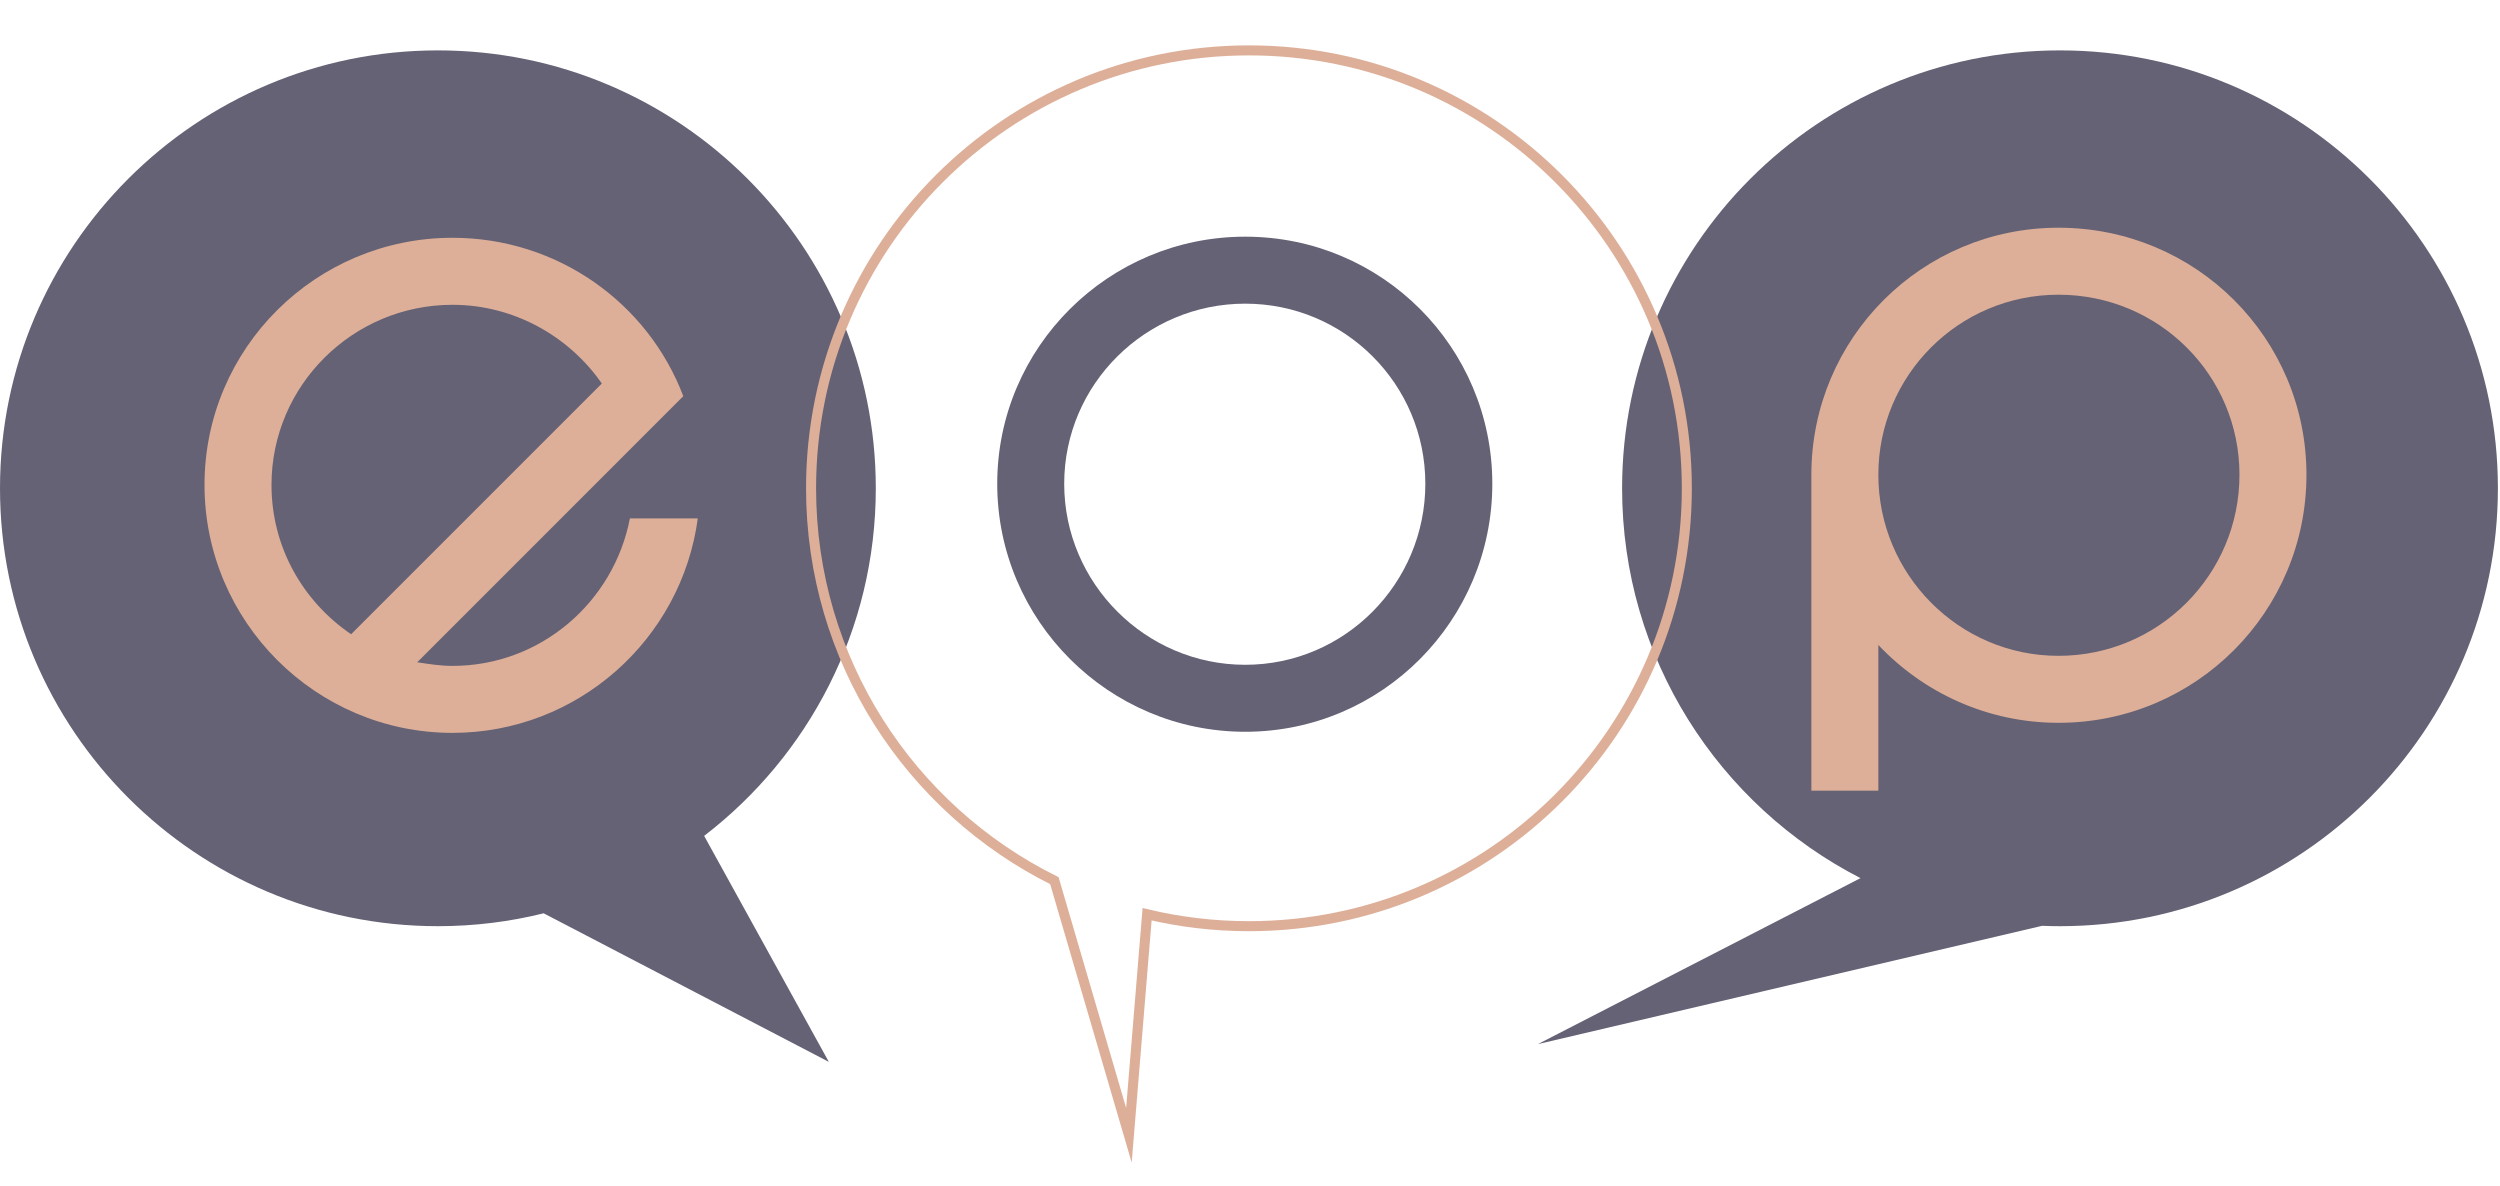 <?xml version="1.0" encoding="UTF-8" standalone="no"?>
<!DOCTYPE svg PUBLIC "-//W3C//DTD SVG 1.1//EN" "http://www.w3.org/Graphics/SVG/1.1/DTD/svg11.dtd">
<svg width="100%" height="100%" viewBox="0 0 748 355" version="1.1" xmlns="http://www.w3.org/2000/svg" xmlns:xlink="http://www.w3.org/1999/xlink" xml:space="preserve" xmlns:serif="http://www.serif.com/" style="fill-rule:evenodd;clip-rule:evenodd;stroke-miterlimit:10;">
    <g transform="matrix(1,0,0,1,-1.61,1.34317e-05)">
        <path d="M164.277,273.26C154.144,275.778 143.542,277.115 132.63,277.115C60.318,277.115 1.61,218.407 1.61,146.095C1.61,73.783 60.318,15.075 132.63,15.075C204.942,15.075 263.65,73.783 263.65,146.095C263.65,188.448 243.511,226.134 212.289,250.095L249.6,317.715L164.277,273.26Z" style="fill:rgb(101,98,117);"/>
    </g>
    <g transform="matrix(1,0,0,1,-1.61,1.34317e-05)">
        <path d="M558.266,262.737C515.929,241.005 486.94,196.908 486.94,146.095C486.94,73.783 545.648,15.075 617.96,15.075C690.272,15.075 748.98,73.783 748.98,146.095C748.98,218.407 690.272,277.115 617.96,277.115C616.159,277.115 614.367,277.078 612.594,277.007L461.76,312.395L558.266,262.737Z" style="fill:rgb(101,98,117);"/>
    </g>
    <g transform="matrix(1,0,0,1,-36.67,-45.035)">
        <path d="M578.63,281.61L578.63,187.1C578.63,146.21 611.67,113.17 652.56,113.17C693.72,113.17 726.76,146.21 726.76,187.1C726.76,227.99 693.72,261.3 652.56,261.3C631.44,261.3 612.21,252.36 598.67,238.01L598.67,281.61L578.63,281.61ZM652.56,241.26C682.62,241.26 706.72,216.89 706.72,187.1C706.72,157.31 682.62,133.21 652.56,133.21C622.77,133.21 598.67,157.31 598.67,187.1C598.67,216.89 622.77,241.26 652.56,241.26Z" style="fill:rgb(221,175,152);fill-rule:nonzero;"/>
    </g>
    <g transform="matrix(1,0,0,1,-36.67,-45.035)">
        <path d="M161.5,243.19C165.02,243.73 168.54,244.27 172.06,244.27C198.33,244.27 220.26,225.31 225.14,200.13L245.45,200.13C240.58,236.42 209.43,264.31 172.06,264.31C131.17,264.31 97.86,231 97.86,190.11C97.86,149.22 131.17,116.18 172.06,116.18C203.47,116.18 230.55,135.68 241.11,163.57L161.5,243.19ZM141.73,234.8L216.74,159.79C206.99,145.71 190.47,136.23 172.06,136.23C142.27,136.23 117.9,160.33 117.9,190.12C117.9,208.8 127.38,225.05 141.73,234.8Z" style="fill:rgb(221,175,152);fill-rule:nonzero;"/>
    </g>
    <g transform="matrix(1,0,0,1,-36.67,-45.035)">
        <path d="M483.17,189.78C483.17,230.67 450.13,263.98 409.24,263.98C368.35,263.98 335.04,230.67 335.04,189.78C335.04,148.89 368.35,115.85 409.24,115.85C450.13,115.85 483.17,148.89 483.17,189.78ZM463.13,189.78C463.13,159.99 439.03,135.89 409.24,135.89C379.45,135.89 355.08,159.99 355.08,189.78C355.08,219.57 379.45,243.94 409.24,243.94C439.03,243.94 463.13,219.57 463.13,189.78Z" style="fill:rgb(101,98,117);fill-rule:nonzero;"/>
    </g>
    <g transform="matrix(1,0,0,1,-36.67,-45.035)">
        <path d="M410.36,60.11C338,60.11 279.34,118.77 279.34,191.13C279.34,242.58 309,287.09 352.14,308.53L374.44,384.7L379.88,318.58C389.66,320.91 399.86,322.15 410.35,322.15C482.71,322.15 541.37,263.49 541.37,191.13C541.37,118.77 482.72,60.11 410.36,60.11Z" style="fill:none;fill-rule:nonzero;stroke:rgb(221,175,152);stroke-width:3px;"/>
    </g>
</svg>
